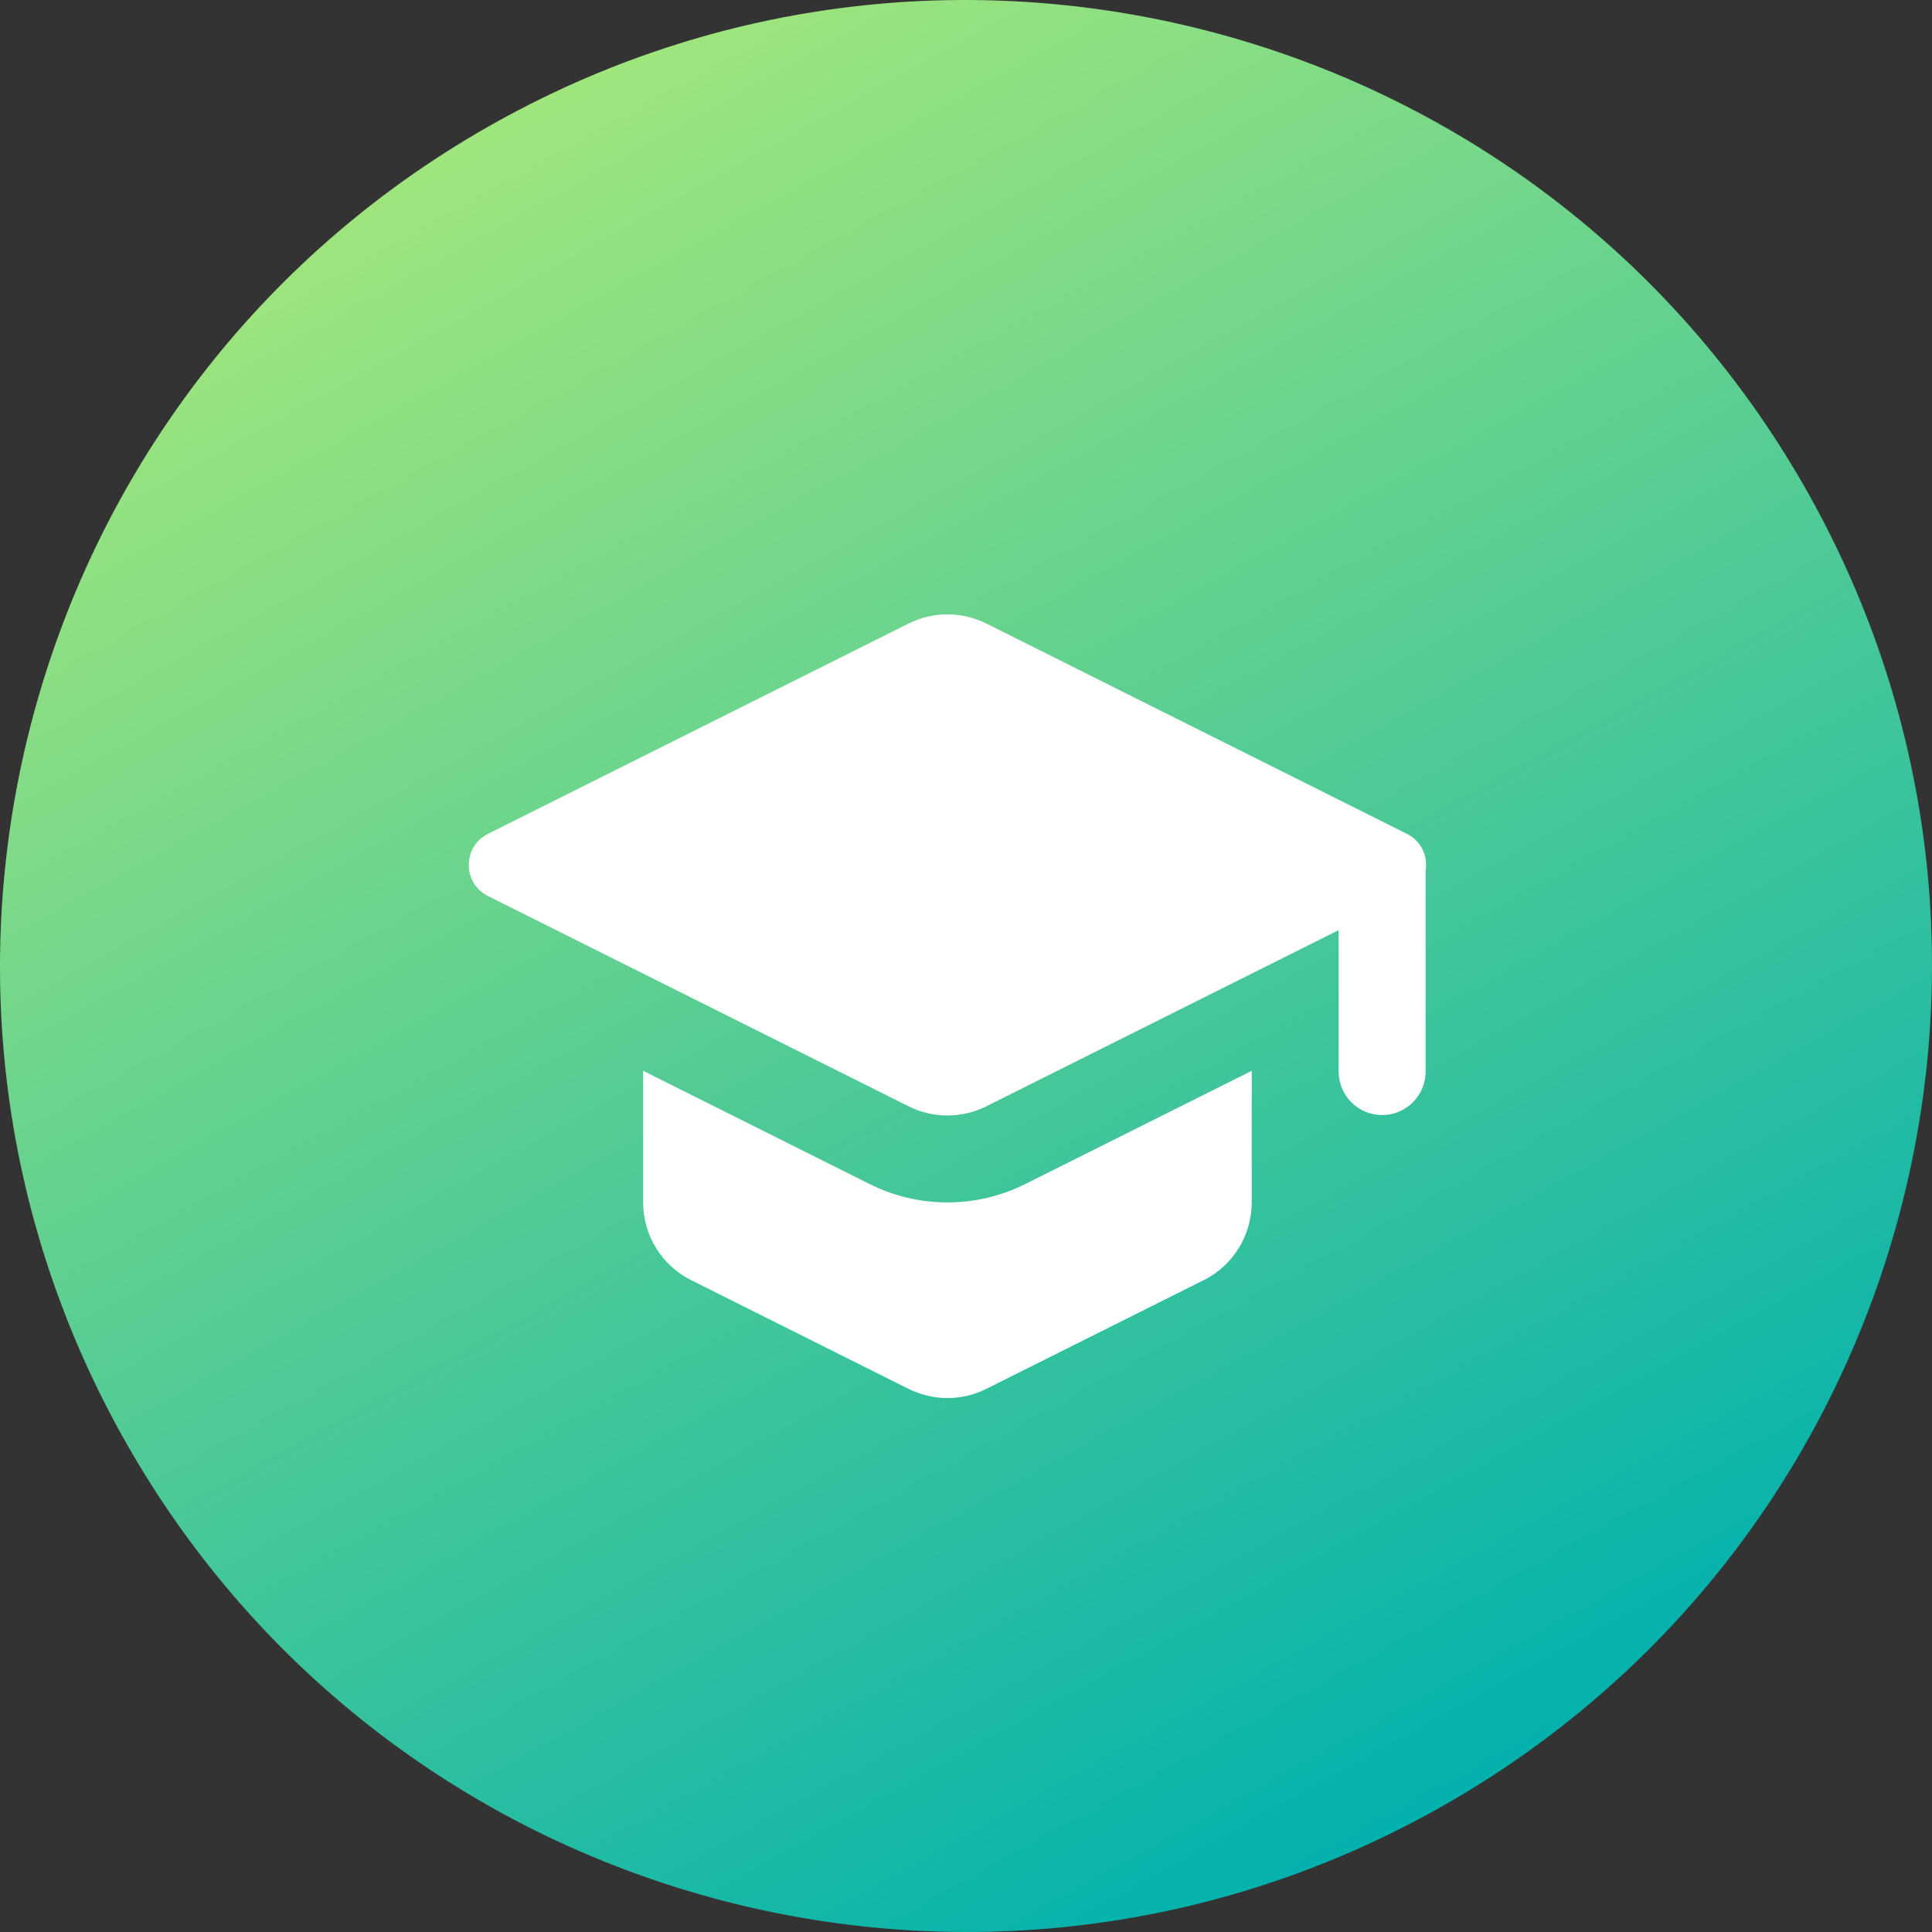 <?xml version="1.0" encoding="UTF-8"?> <svg xmlns="http://www.w3.org/2000/svg" width="200" height="200" viewBox="0 0 200 200" fill="none"><rect x="0" y="0" width="200" height="200" fill="#333333" stroke="none"/> <path d="M187.446 51.528C214.216 99.823 196.767 160.676 148.472 187.446C100.177 214.216 39.324 196.767 12.554 148.472C-14.216 100.177 3.233 39.324 51.528 12.554C99.823 -14.216 160.676 3.233 187.446 51.528Z" fill="url(#paint0_linear_520_606)"></path> <path d="M145.638 86.316L102.103 64.549C99.569 63.282 96.587 63.282 94.053 64.549L50.518 86.316C47.864 87.643 47.864 91.43 50.518 92.756L94.053 114.524C96.587 115.791 99.569 115.791 102.103 114.524L138.578 96.286V110.93C138.578 113.415 140.593 115.43 143.078 115.43C145.563 115.43 147.578 113.415 147.578 110.93V90.14C147.821 88.678 147.174 87.085 145.638 86.316Z" fill="white"></path> <path d="M66.578 124.475V110.849L90.028 122.574C95.095 125.108 101.06 125.108 106.128 122.574L129.578 110.849V124.475C129.578 127.884 127.652 131.001 124.603 132.525L102.103 143.775C99.569 145.042 96.587 145.042 94.053 143.775L71.553 132.525C68.504 131.001 66.578 127.884 66.578 124.475Z" fill="white"></path> <defs> <linearGradient id="paint0_linear_520_606" x1="51.528" y1="12.554" x2="148.472" y2="187.446" gradientUnits="userSpaceOnUse"> <stop stop-color="#9FE57D"></stop> <stop offset="1" stop-color="#03B1AD"></stop> </linearGradient> </defs> </svg> 